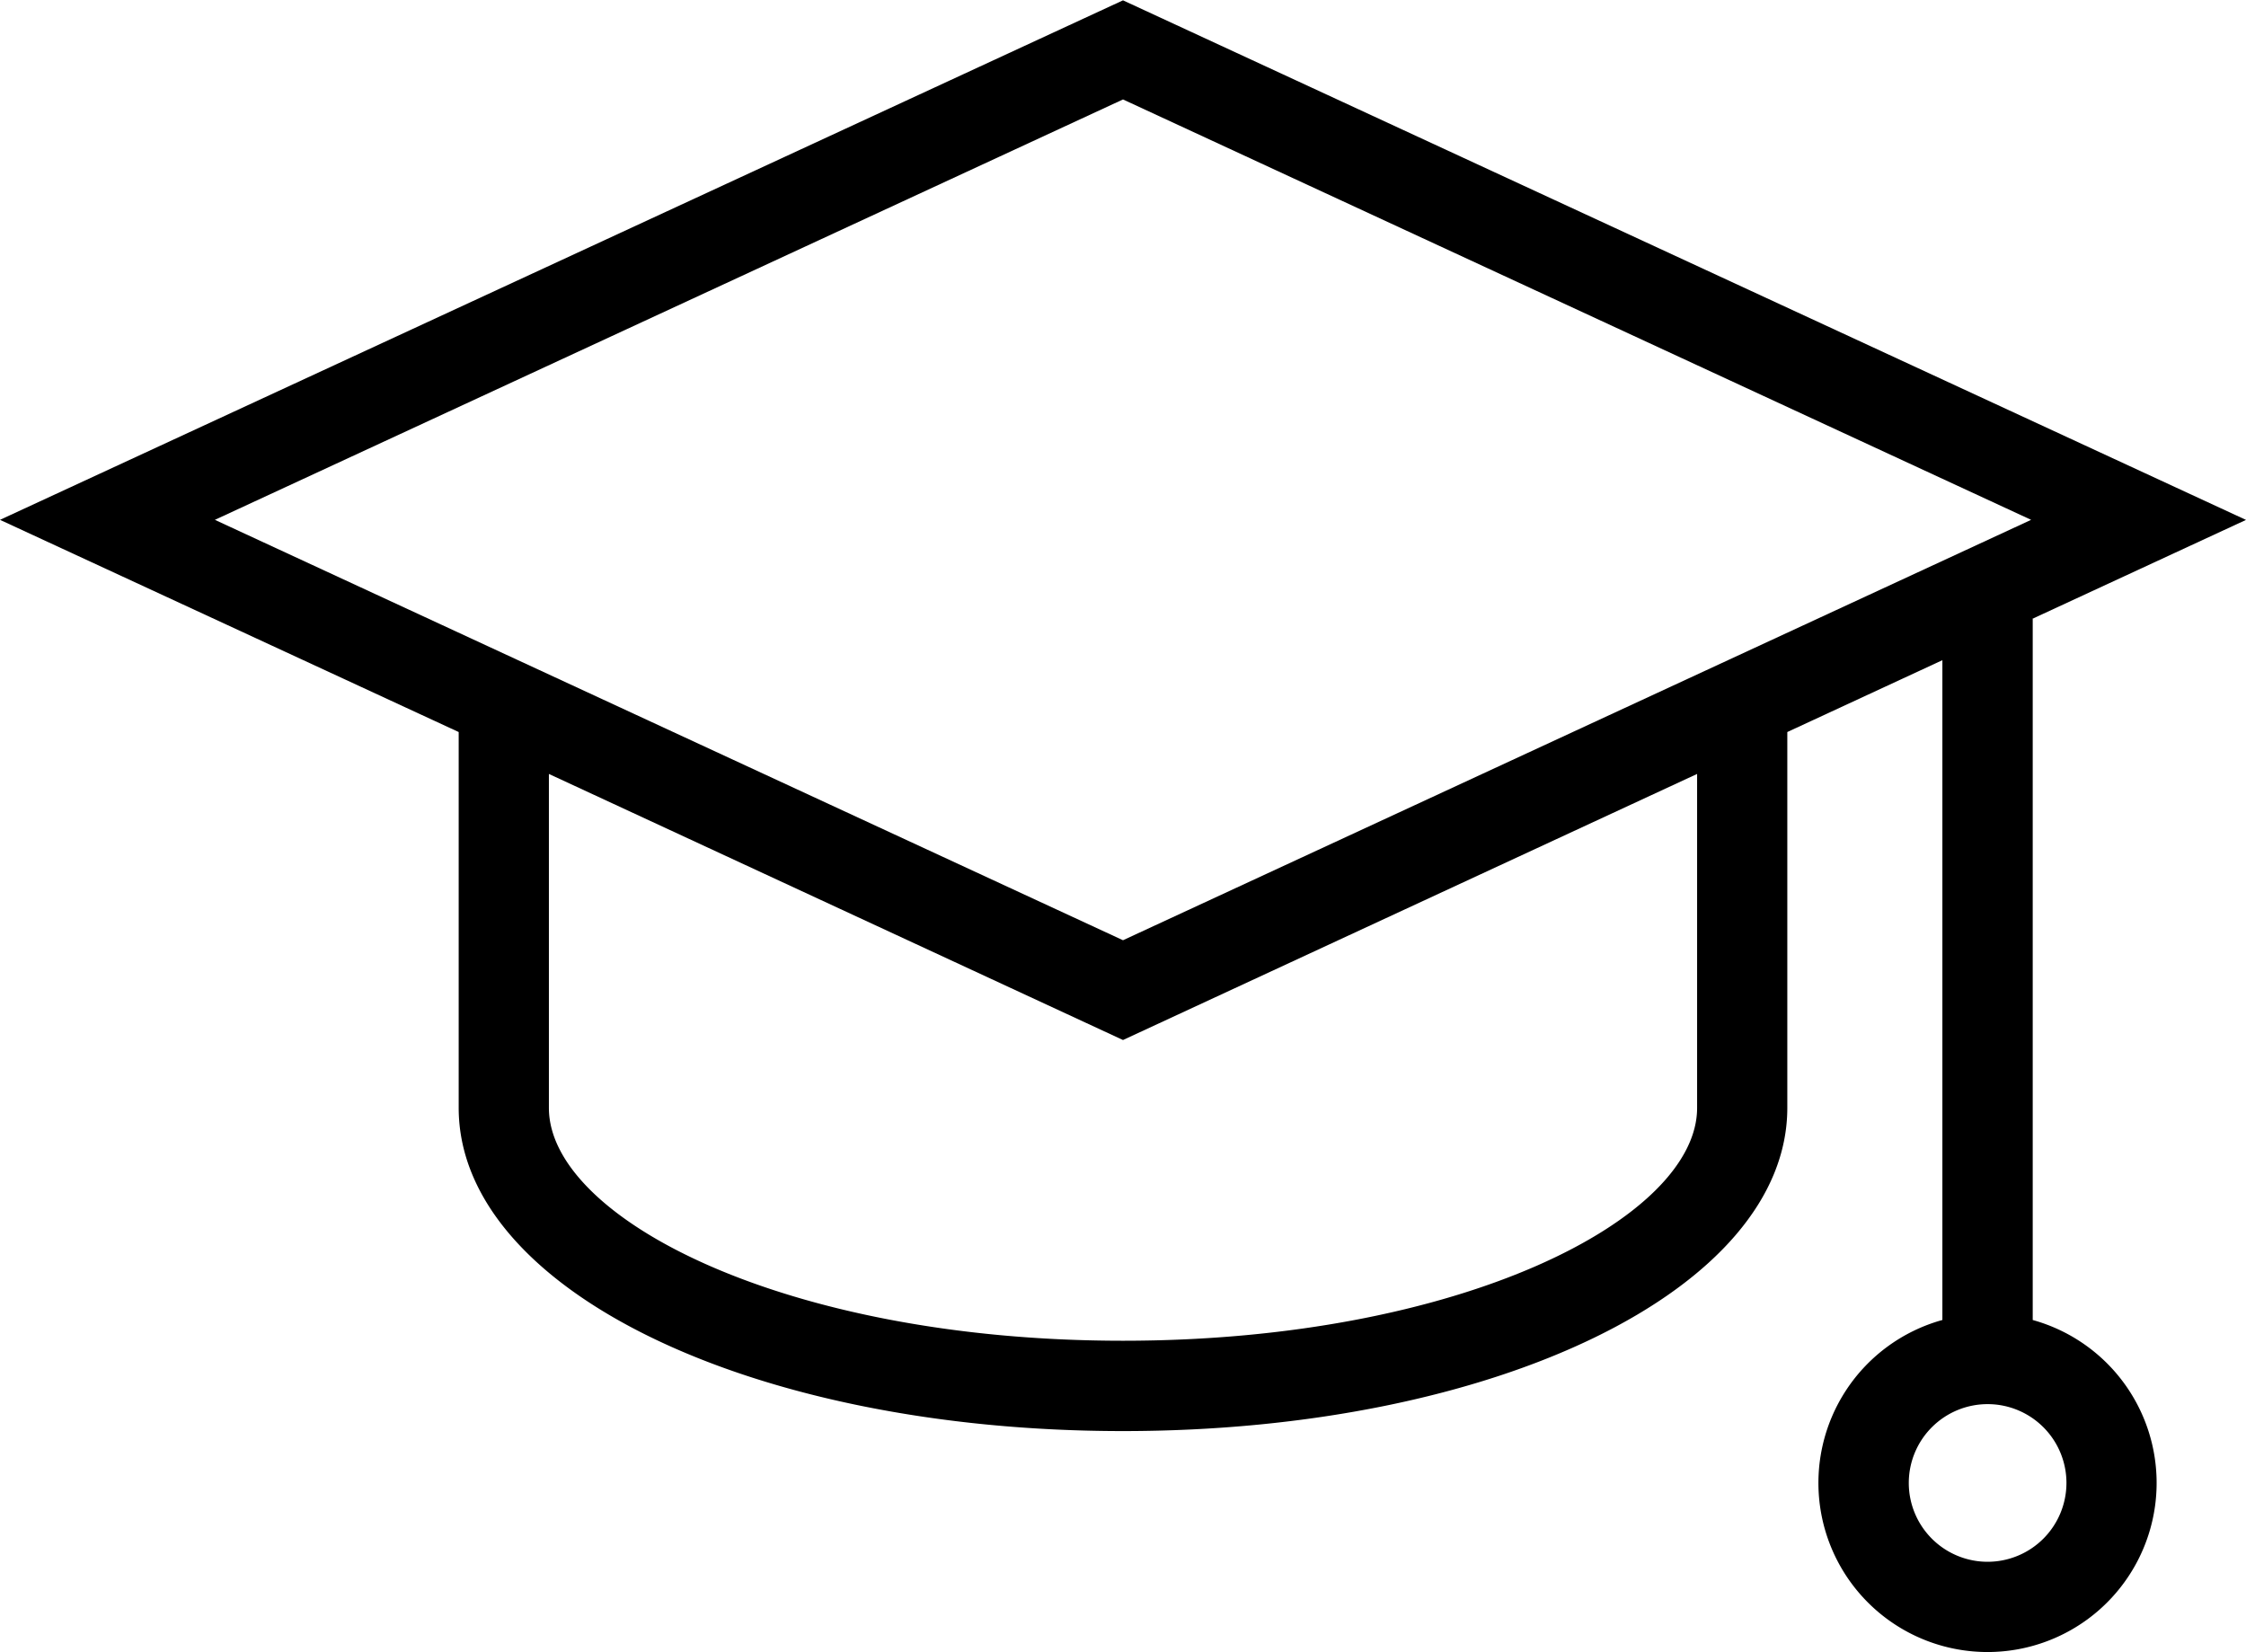 <svg xmlns="http://www.w3.org/2000/svg" width="33.762" height="24.836" viewBox="0 0 33.762 24.836">
  <path id="noun_education_1528274" d="M35.556,37.142V26.6h-.01l3.216-1.489L21.881,17.3,5,25.11,11.895,28.3v5.649c0,2.725,4.387,4.86,9.986,4.86s9.986-2.135,9.986-4.86V28.3l2.331-1.08v9.919a2.542,2.542,0,1,0,1.357,0ZM21.881,18.79l13.651,6.32L21.881,31.43,8.23,25.11Zm8.63,15.161c0,1.657-3.544,3.5-8.63,3.5s-8.63-1.846-8.63-3.5V28.93l8.63,4,8.63-4Zm4.367,6.823a1.185,1.185,0,1,1,1.185-1.185A1.186,1.186,0,0,1,34.877,40.774Z" transform="translate(-5 -17.295)"/>
</svg>

